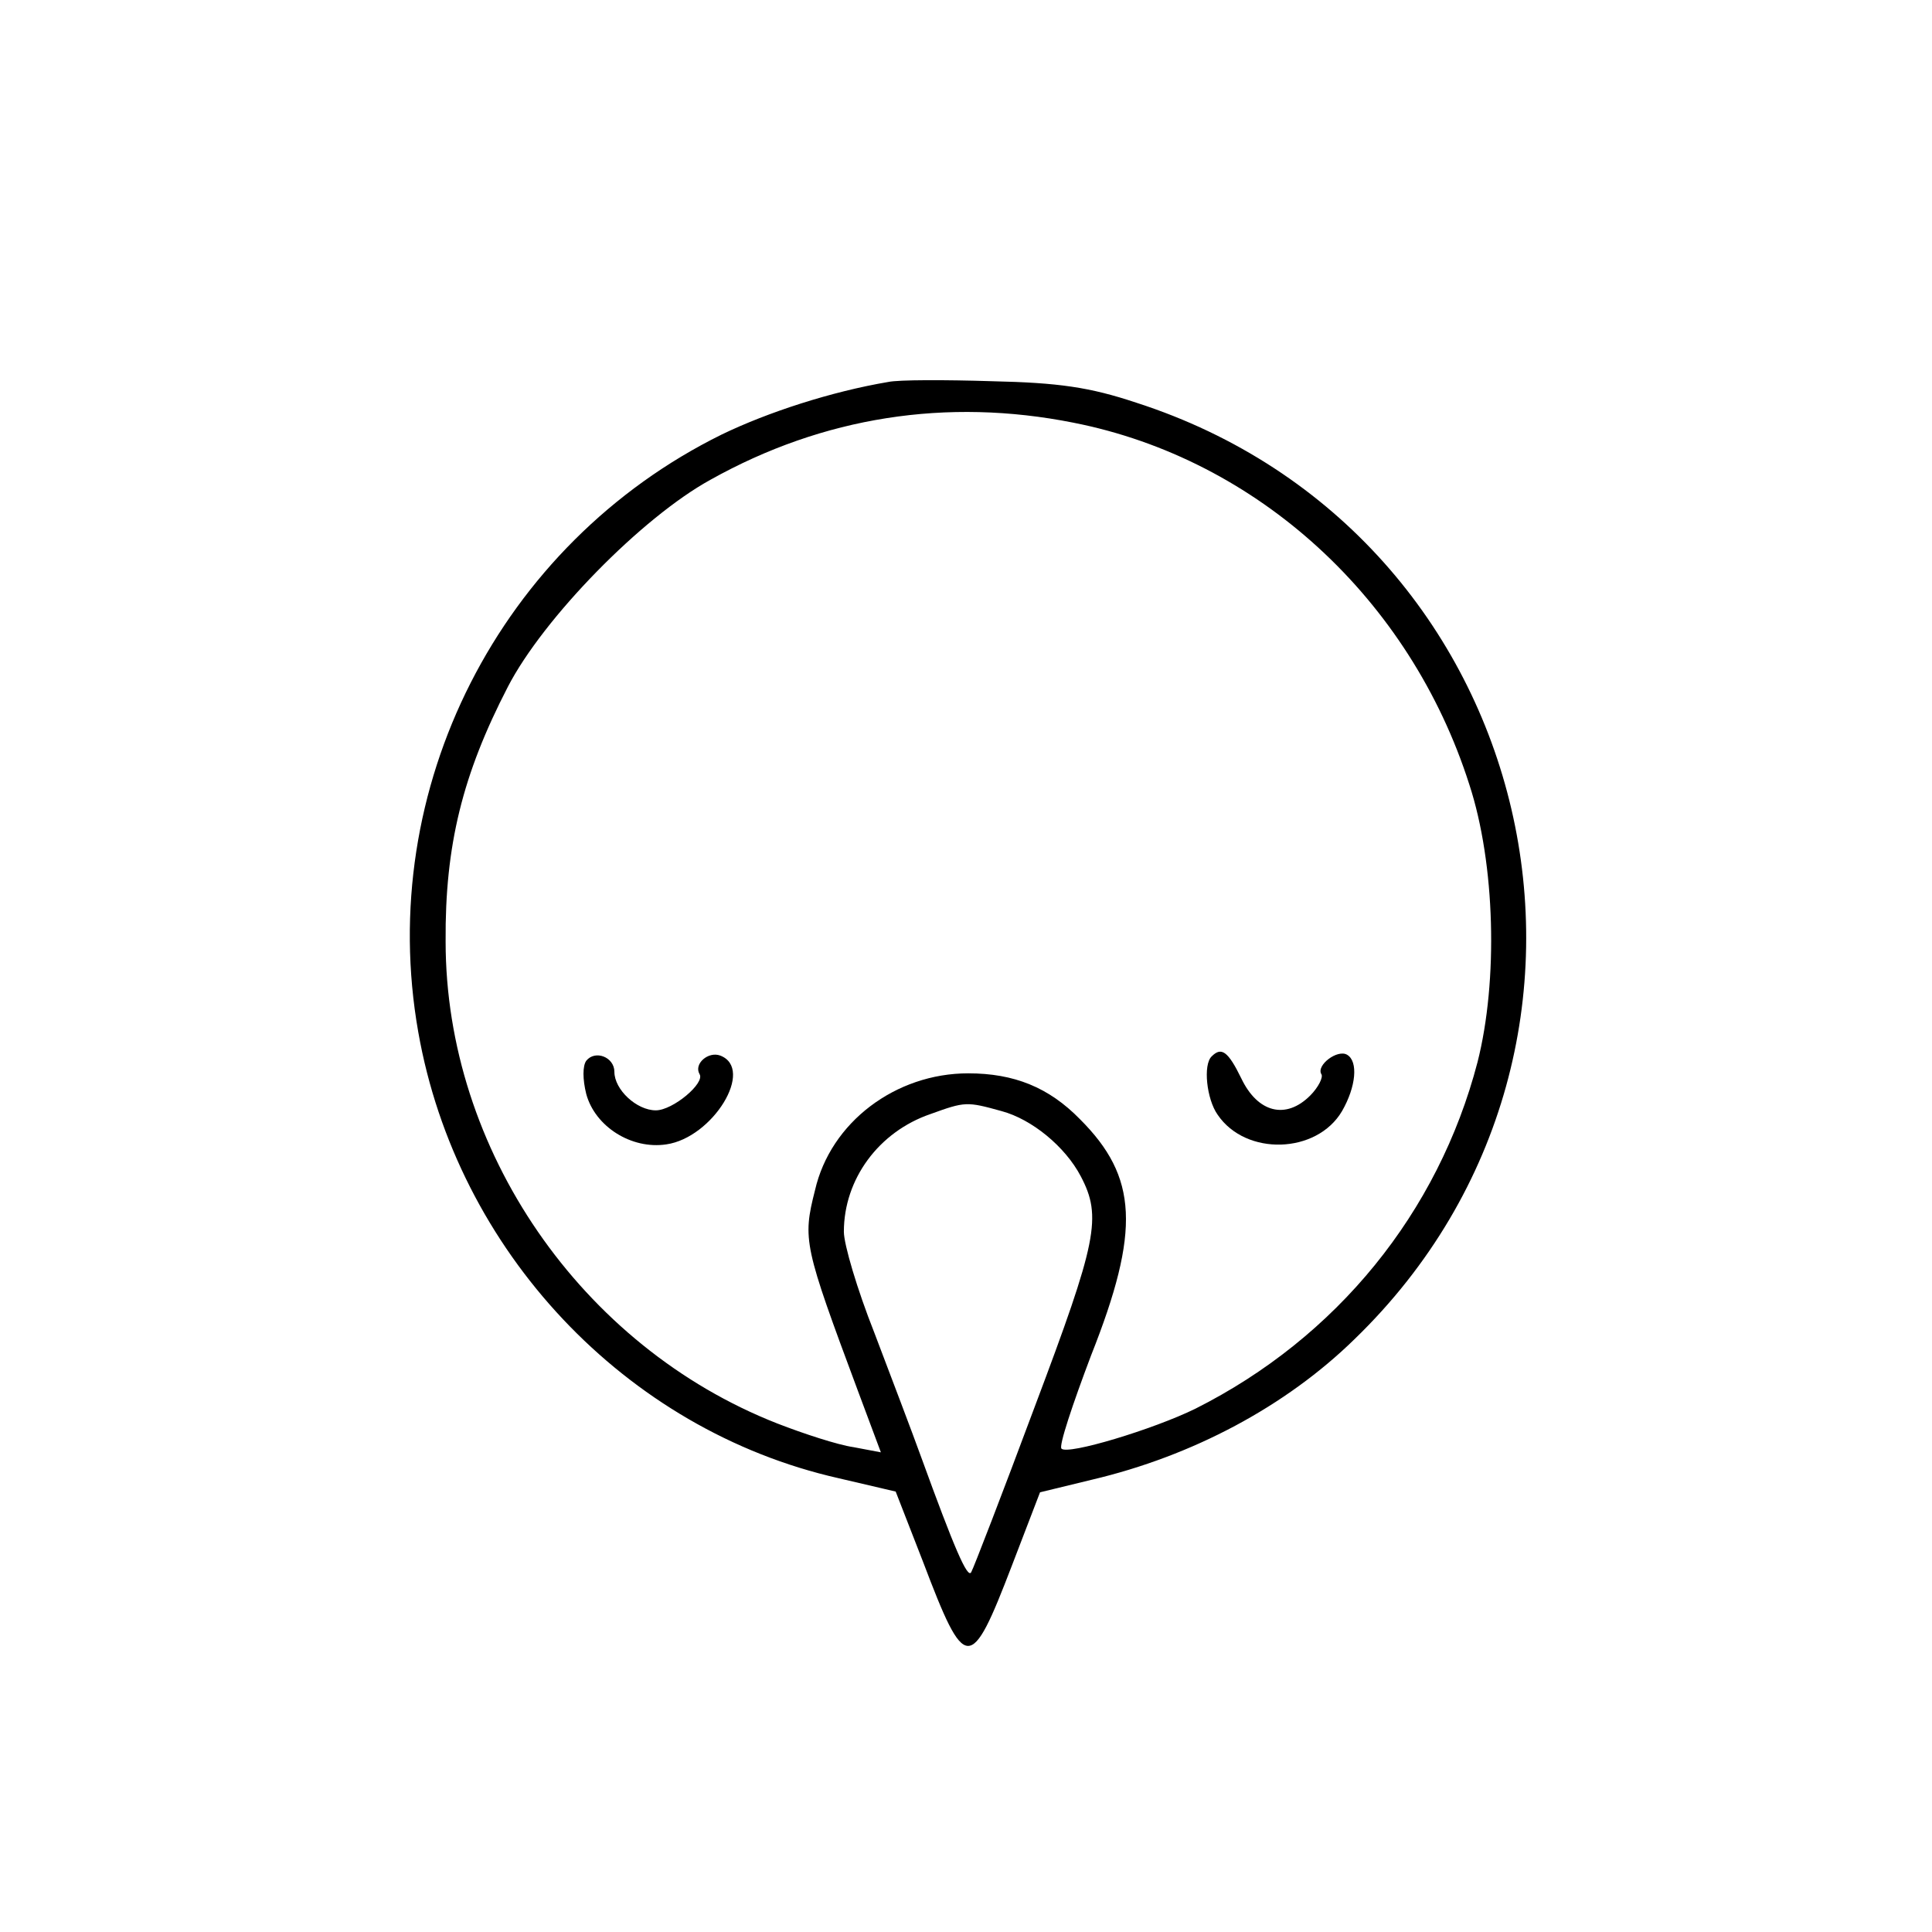<?xml version="1.0" standalone="no"?>
<!DOCTYPE svg PUBLIC "-//W3C//DTD SVG 20010904//EN"
 "http://www.w3.org/TR/2001/REC-SVG-20010904/DTD/svg10.dtd">
<svg version="1.0" xmlns="http://www.w3.org/2000/svg"
 width="261pt" height="261pt" viewBox="0 0 261 261"
 preserveAspectRatio="xMidYMid meet">
<g transform="translate(0,261) scale(0.1,-0.1)"
fill="#000000" stroke="none">
<path d="M1200 2094 c-77 -13 -163 -41 -225 -71 -300 -148 -468 -478 -410
-807 52 -296 280 -538 568 -603 l77 -18 37 -95 c57 -150 64 -151 120 -5 l38
99 70 17 c136 32 262 99 355 190 412 399 251 1089 -295 1265 -63 21 -105 27
-195 29 -63 2 -126 2 -140 -1z m250 -55 c249 -49 455 -238 535 -489 35 -107
39 -265 11 -375 -53 -203 -190 -372 -381 -468 -57 -28 -173 -63 -181 -54 -4 3
15 60 40 126 67 169 63 241 -15 319 -42 43 -89 62 -151 62 -98 0 -186 -66
-207 -158 -17 -67 -15 -75 58 -271 l31 -83 -37 7 c-21 3 -67 18 -103 32 -265
104 -448 370 -448 651 -1 130 23 226 84 344 48 93 181 229 274 280 152 85 319
111 490 77z m-97 -930 c41 -11 86 -48 107 -88 29 -55 22 -88 -62 -311 -44
-118 -83 -219 -86 -224 -5 -9 -23 33 -67 154 -13 36 -42 112 -64 170 -23 58
-41 119 -41 136 0 71 47 135 117 159 47 17 49 17 96 4z"/>
<path d="M792 1177 c-5 -7 -5 -25 0 -45 12 -44 61 -75 108 -68 63 9 120 102
73 120 -16 6 -36 -11 -28 -25 8 -12 -36 -49 -59 -49 -26 0 -56 28 -56 52 0 20
-26 30 -38 15z"/>
<path d="M1637 1183 c-12 -11 -7 -58 8 -79 38 -56 134 -53 168 5 19 33 22 67
7 76 -13 8 -42 -14 -35 -26 3 -4 -4 -18 -15 -29 -33 -33 -71 -23 -93 23 -18
37 -27 43 -40 30z"/>
</g>
</svg>
